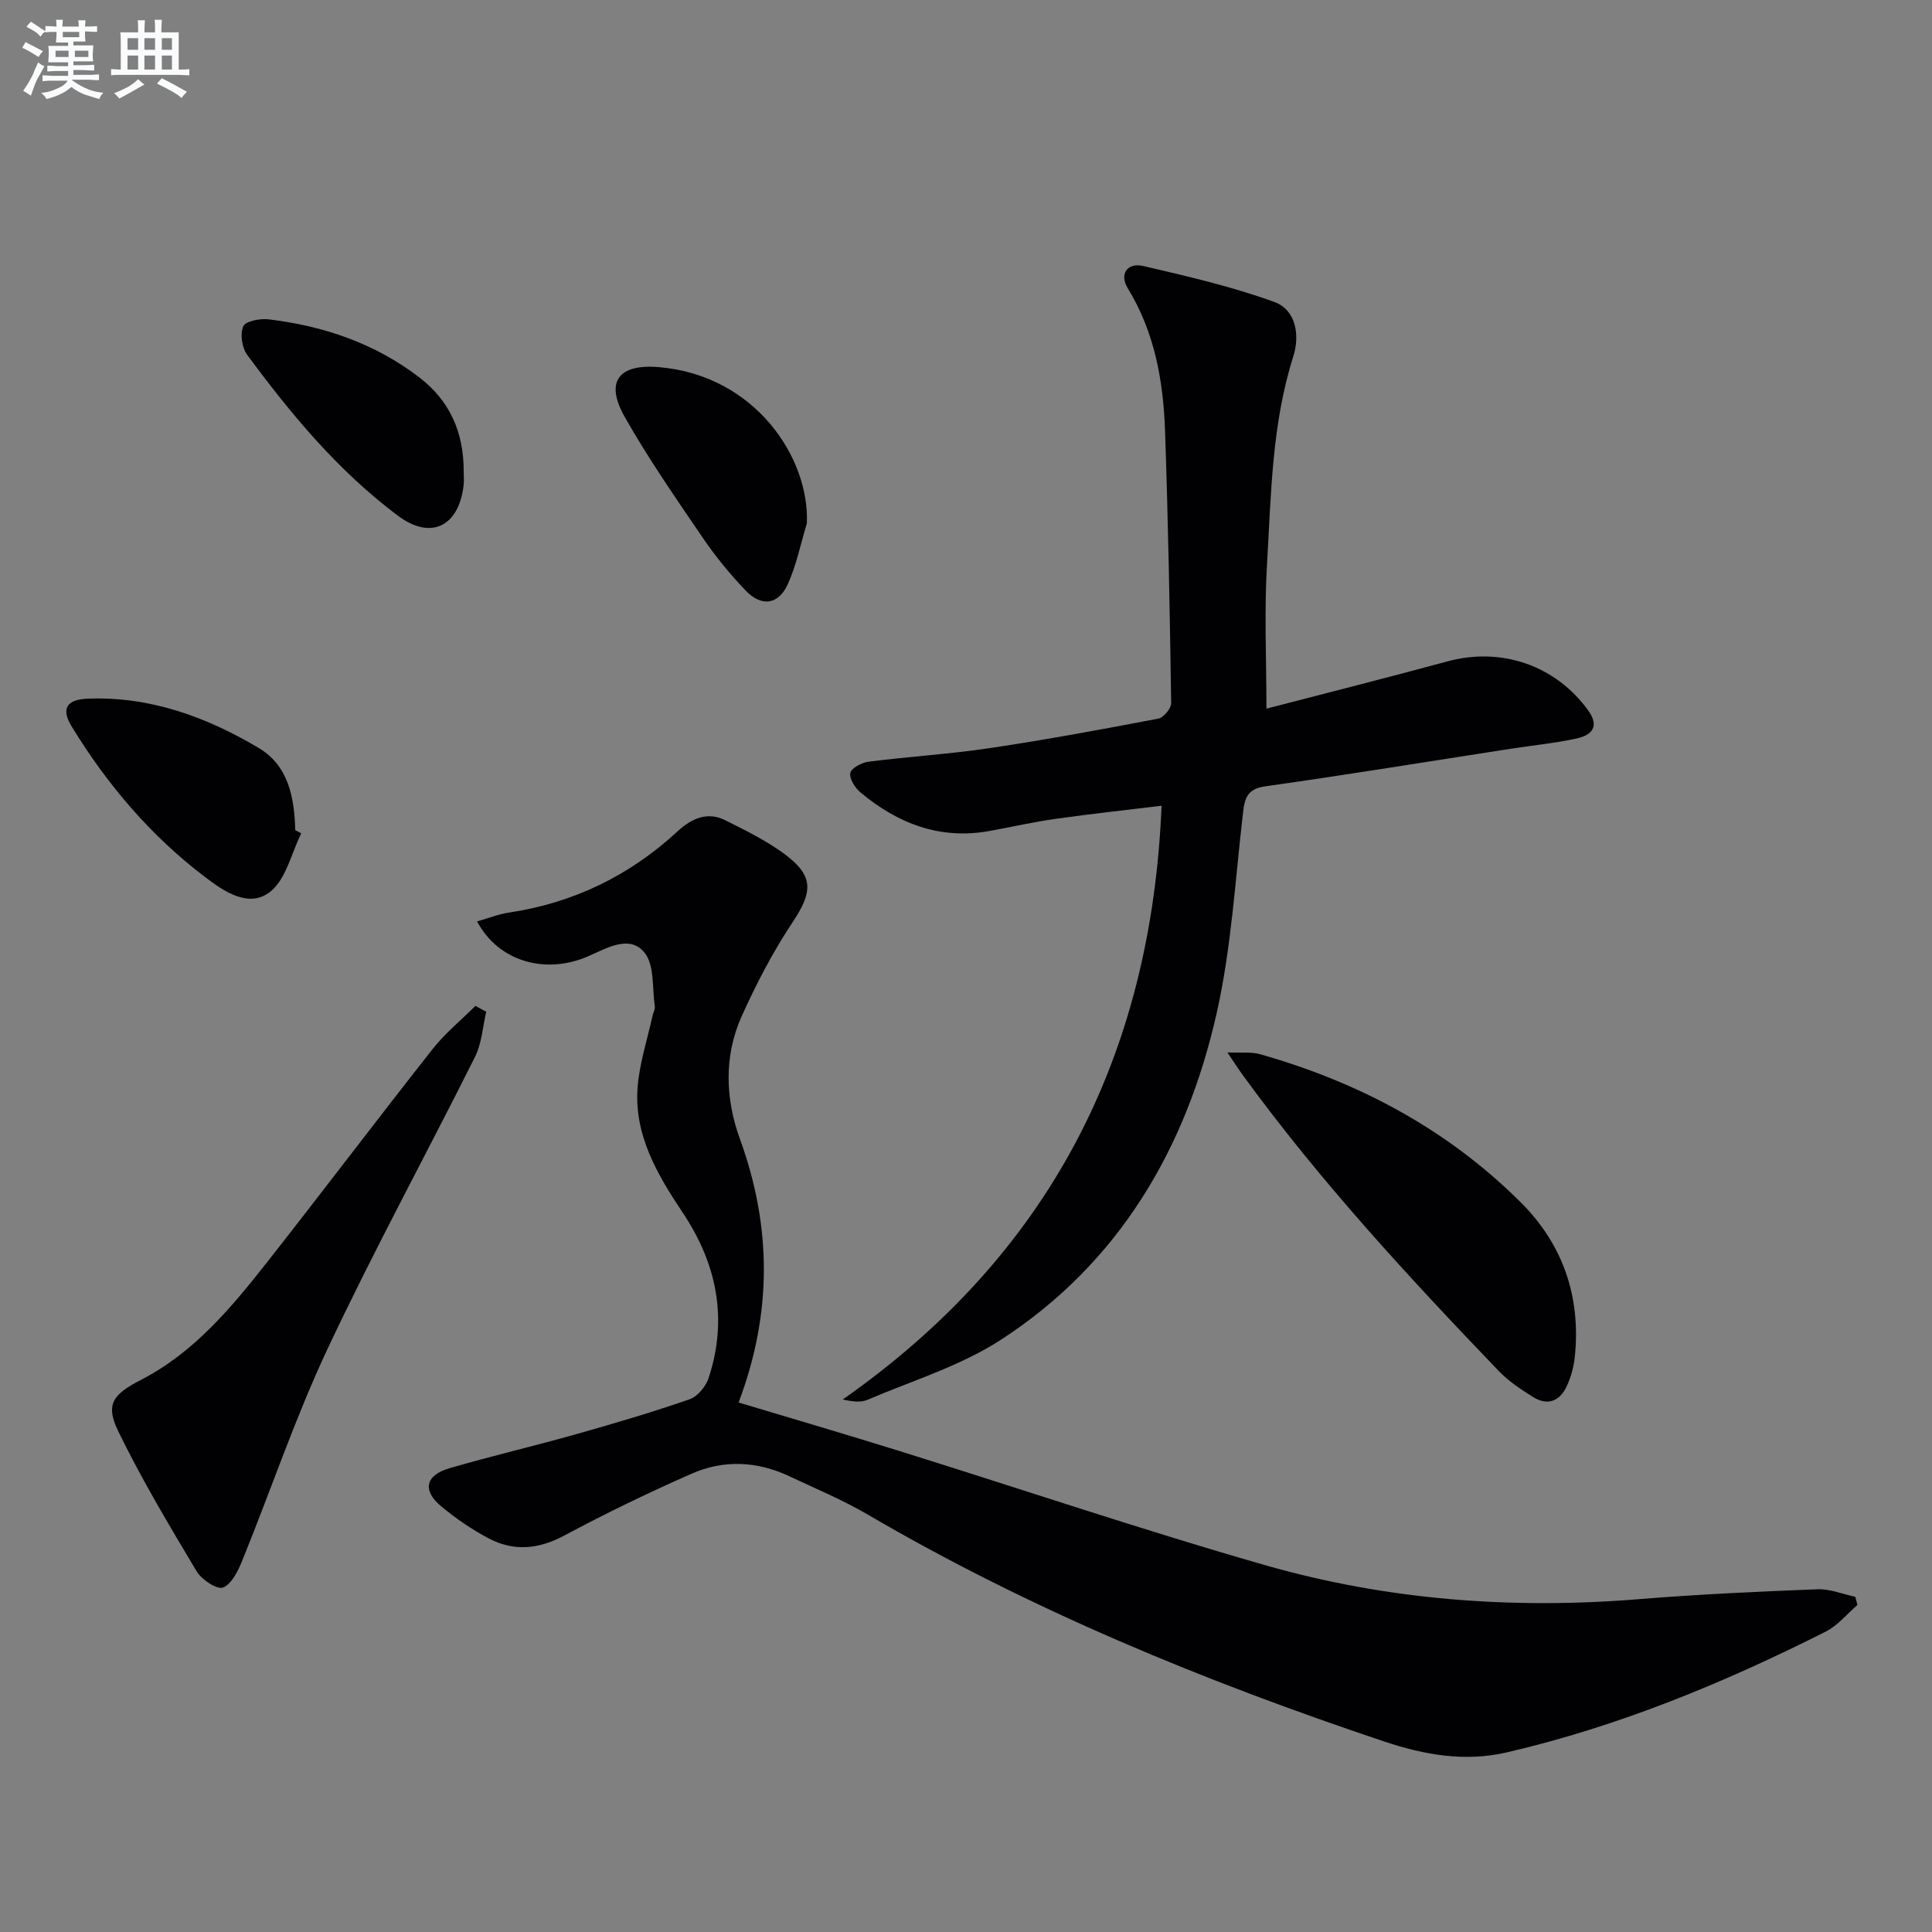 <svg enable-background="new 0 0 400 400" viewBox="0 0 400 400" xmlns="http://www.w3.org/2000/svg"><rect x="0" y="0" width="400" height="400" fill="#808080" stroke="none"/><g fill="#010103"><path d="m98.78 190.77c2.29-.65 4.38-1.5 6.55-1.82 13.39-2.01 25-7.64 34.93-16.81 2.9-2.68 6.18-4.2 9.96-2.29 4.26 2.15 8.64 4.28 12.42 7.13 5.9 4.45 5.58 7.75 1.49 13.91-4.09 6.15-7.56 12.8-10.59 19.55-3.7 8.25-3.35 17.1-.35 25.37 6.59 18.12 6.72 36.05-.27 54.56 11.4 3.43 22.48 6.67 33.5 10.11 25.17 7.85 50.17 16.31 75.5 23.57 25.28 7.24 51.25 9.18 77.52 7.03 12.26-1 24.56-1.56 36.85-2.04 2.59-.1 5.22 1.01 7.83 1.56.15.56.29 1.13.44 1.69-2.17 1.87-4.07 4.26-6.55 5.51-21.11 10.64-42.87 19.63-65.99 25-8.73 2.03-17.11.54-25.43-2.24-37.09-12.43-73.14-27.21-106.99-47.02-5.15-3.01-10.71-5.32-16.12-7.87-6.67-3.16-13.62-3.5-20.31-.55-8.92 3.93-17.72 8.18-26.31 12.78-5.33 2.86-10.46 3.36-15.67.61-3.51-1.85-6.85-4.14-9.9-6.69-3.89-3.25-3.21-6.39 1.77-7.84 8.75-2.55 17.64-4.62 26.42-7.1 7.82-2.21 15.63-4.52 23.3-7.18 1.66-.58 3.37-2.66 3.94-4.41 4-12.23 1.72-23.58-5.33-34.16-5.31-7.97-10.22-16.22-9.36-26.26.42-4.91 2.01-9.72 3.07-14.57.14-.65.56-1.32.47-1.93-.56-3.8-.03-8.57-2.14-11.15-3.03-3.71-7.65-1.01-11.45.68-8.93 3.98-18.76 1.24-23.2-7.13z"/><path d="m262.2 146.72c12.14-3.16 24.84-6.36 37.49-9.79 11.17-3.03 22.41.83 29.15 10.19 2.4 3.34.66 5.09-2.35 5.76-4.53.99-9.17 1.44-13.76 2.15-16.9 2.61-33.77 5.38-50.7 7.76-3.79.53-4.31 2.37-4.68 5.51-1.61 13.83-2.4 27.88-5.44 41.41-6.3 28.01-20.16 51.79-44.74 67.71-8.37 5.42-18.3 8.43-27.58 12.4-1.36.58-3.06.38-5.11-.07 42.55-29.82 63.88-70.79 66.01-122.93-7.21.88-14.55 1.67-21.86 2.7-4.6.65-9.14 1.68-13.71 2.52-10.26 1.87-19.01-1.5-26.75-7.96-1.13-.95-2.37-2.87-2.12-4.04.21-1.03 2.37-2.16 3.79-2.34 8.39-1.07 16.86-1.58 25.22-2.83 11.64-1.74 23.21-3.88 34.77-6.09 1.09-.21 2.66-2.11 2.65-3.21-.28-18.79-.62-37.59-1.27-56.37-.36-10.36-2.15-20.43-7.74-29.56-1.74-2.84-.12-5.34 3.22-4.57 9.14 2.13 18.36 4.25 27.15 7.45 4.52 1.65 5.31 6.93 3.92 11.29-4.45 13.99-4.58 28.48-5.43 42.87-.6 9.73-.13 19.55-.13 30.04z"/><path d="m100.67 209.47c-.74 3.12-.92 6.52-2.31 9.31-10.1 20.21-20.94 40.06-30.55 60.5-6.68 14.21-11.71 29.19-17.63 43.76-.87 2.16-2.19 4.9-4 5.64-1.21.5-4.43-1.62-5.46-3.34-5.69-9.53-11.42-19.09-16.26-29.06-2.73-5.63-.99-7.64 4.74-10.6 10.94-5.64 18.66-14.9 26.08-24.33 11.52-14.65 22.76-29.53 34.3-44.17 2.58-3.27 5.88-5.96 8.85-8.92.75.4 1.5.8 2.24 1.21z"/><path d="m254.11 217.89c2.96.13 4.95-.14 6.72.36 20.52 5.8 38.88 15.58 54.05 30.71 8.73 8.71 12.42 19.51 11.18 31.84-.21 2.11-.79 4.28-1.68 6.2-1.41 3.04-3.93 4.14-6.95 2.25-2.51-1.57-5.08-3.26-7.11-5.38-18.68-19.46-36.97-39.26-52.89-61.11-.94-1.28-1.79-2.62-3.32-4.87z"/><path d="m62.37 172.53c-2.05 4.12-3.13 9.45-6.38 12.06-4.46 3.57-9.66-.07-13.51-2.99-11.25-8.52-20.29-19.16-27.64-31.19-2.25-3.68-1.06-5.59 3.32-5.76 12.91-.5 24.59 3.78 35.42 10.22 6.14 3.65 7.39 10.28 7.54 17 .42.22.84.44 1.25.66z"/><path d="m167.05 108.36c-1.28 4.22-2.15 8.62-3.95 12.6-1.95 4.29-5.47 4.73-8.77 1.26-3.2-3.36-6.18-6.99-8.79-10.82-5.6-8.22-11.29-16.42-16.19-25.06-4.16-7.34-1.3-11.06 7.16-10.32 19.9 1.73 31.13 18.82 30.54 32.34z"/><path d="m96 97.55c0 1 .1 2.01-.02 2.99-1.02 8.48-6.78 11.34-13.6 6.23-12.34-9.23-22.13-21-31.21-33.32-1.08-1.47-1.5-4.33-.8-5.9.48-1.08 3.51-1.65 5.28-1.43 11.36 1.37 21.94 4.95 31.14 12 6.4 4.88 9.23 11.49 9.21 19.43z"/></g><path d="m6.8 9.5c.6.3 1.3.7 2.1 1.1-.4.4-.7.8-.9 1.2-.7-.4-1.3-.8-1.8-1.1s-1.1-.6-1.6-.8c.2-.4.5-.8.7-1.2.4.2.8.5 1.5.8zm.9 6.9c-.3.6-.5 1.1-.7 1.7s-.4 1.1-.6 1.7c-.6-.4-1.1-.7-1.6-1 .7-1 1.2-1.8 1.5-2.4.3-.5.6-1.1.8-1.7.3-.6.5-1.2.8-1.8.3.3.8.6 1.3.8-.7 1.3-1.2 2.2-1.5 2.7zm.1-11c.4.3 1 .7 1.7 1.1-.5.2-.8.6-1.1 1.1-.5-.6-1-1-1.4-1.2s-.9-.6-1.5-.8c.2-.4.5-.7.9-1.1.5.3.9.6 1.4.9zm10.5 13.1c1 .4 2 .6 3.1.7-.4.4-.7.8-.8 1.3-.9-.2-1.9-.6-3-.9-1-.4-2-.9-2.8-1.6-.5.4-1.1.9-1.9 1.3s-1.9.9-3.3 1.2c-.1-.3-.5-.8-1.1-1.3 1 0 2.1-.3 3.2-.8 1.2-.5 1.9-1 2.3-1.7h-3.2c-.4 0-1 0-2 .1v-1.2c1 0 1.7.1 2 .1h3.3v-1h-2.3c-.2 0-.9 0-2 .1v-1.2c1.2 0 1.9.1 2 .1h2.3v-.8h-4.1c0-.7.1-1.2.1-1.6 0-.5 0-1.1-.1-1.8h4.1v-.7h-2.5c0-.6.1-1.1.1-1.6v-.6h-.5c-.4 0-1 0-1.8.1v-1.3c1.2 0 1.9.1 2.1.1h.2c0-.3 0-.8-.1-1.4h1.4c0 .6-.1 1-.1 1.4h3.4c0-.4 0-.8-.1-1.3h1.5c0 .4-.1.9-.1 1.3.7 0 1.5 0 2.5-.1v1.2c-1 0-1.8-.1-2.5-.1v.6c0 .3 0 .8.1 1.5h-2.5v.8h4.1c0 .8-.1 1.3-.1 1.8s0 1 .1 1.5h-4.1v.8h1.4c.8 0 1.8 0 2.9-.1v1.2c-1 0-1.9-.1-2.8-.1h-1.5v1h3.2c.3 0 1 0 2.1-.1v1.2c-1.1 0-1.8-.1-2.1-.1h-3.4l-.1.1c1.4 1 2.4 1.5 3.4 1.9zm-4.1-6.7v-1.3h-2.7v1.3zm2.2-4.1v-1.1h-3.4v1.1zm1.9 4.1v-1.3h-2.8v1.3z" fill="#fafbfc"/><path d="m37 6.7v2.3 5.4c1 0 1.8 0 2.2-.1v1.3c-.6 0-1.5-.1-2.5-.1h-11.9c-.7 0-1.3 0-1.8.1v-1.3c.5 0 1.1.1 2 .1v-5.2c0-1 0-1.8-.1-2.5h3.7c0-1.3 0-2.1-.1-2.5h1.5c0 .4-.1 1.3-.1 2.5h2.2c0-1.2 0-2.1-.1-2.6h1.5c0 .4-.1 1.3-.1 2.6zm-12.3 13.7c-.3-.4-.7-.8-1.1-1.1 1.1-.4 2.1-.9 2.9-1.3.8-.5 1.5-1 2.1-1.6.4.4.9.8 1.3 1.1-2.5 1.4-4.2 2.4-5.2 2.9zm3.9-10.1v-2.4h-2.2v2.4zm0 4.1v-2.9h-2.2v2.9zm3.5-4.1v-2.4h-2.2v2.4zm0 4.1v-2.9h-2.2v2.9zm.4 2.9 1-1.1c.6.3 1.4.7 2.5 1.3s2 1.1 2.7 1.5c-.4.4-.8.8-1.1 1.3-.8-.8-2.5-1.7-5.1-3zm3.1-7v-2.4h-2.1v2.4zm0 4.1v-2.9h-2.1v2.9z" fill="#fafbfc"/></svg>